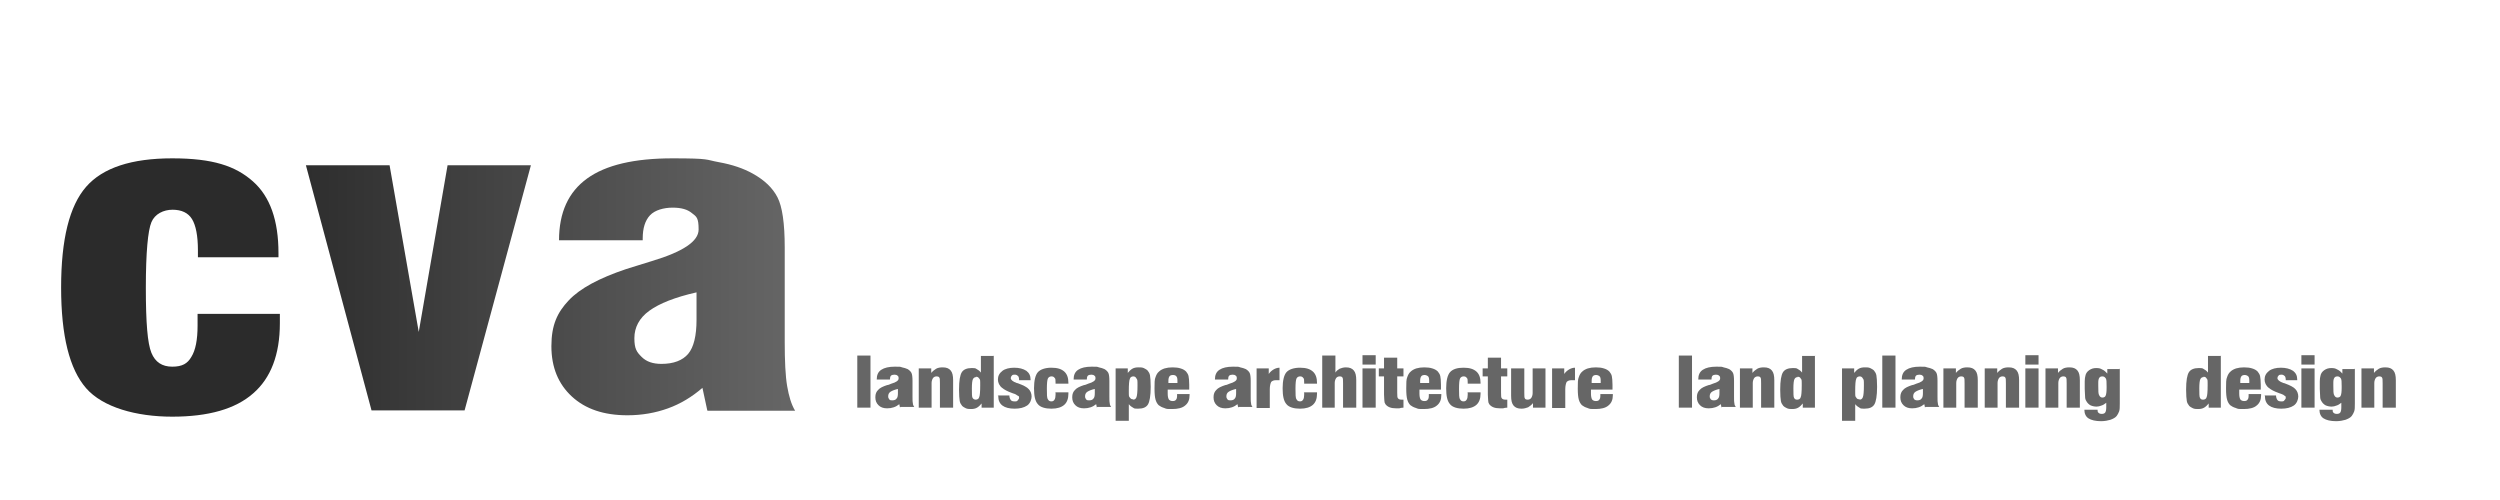 <?xml version="1.0" encoding="UTF-8"?>
<svg xmlns="http://www.w3.org/2000/svg" xmlns:xlink="http://www.w3.org/1999/xlink" id="Layer_1" data-name="Layer 1" version="1.1" viewBox="0 0 720 144">
  <defs>
    <style>
      .cls-1 {
        fill: url(#linear-gradient);
      }

      .cls-1, .cls-2, .cls-3, .cls-4 {
        stroke-width: 0px;
      }

      .cls-2 {
        fill: #666;
      }

      .cls-3 {
        fill: url(#linear-gradient-2);
      }

      .cls-4 {
        fill: url(#linear-gradient-3);
      }

      .cls-5 {
        isolation: isolate;
      }
    </style>
    <linearGradient id="linear-gradient" x1="17.7" y1="63.1" x2="228.8" y2="63.1" gradientTransform="translate(0 146) scale(1 -1)" gradientUnits="userSpaceOnUse">
      <stop offset=".3" stop-color="#2b2b2b"></stop>
      <stop offset="1" stop-color="#666"></stop>
    </linearGradient>
    <linearGradient id="linear-gradient-2" x1="17.7" y1="63.1" x2="228.8" y2="63.1" gradientTransform="translate(0 146) scale(1 -1)" gradientUnits="userSpaceOnUse">
      <stop offset=".3" stop-color="#2b2b2b"></stop>
      <stop offset="1" stop-color="#666"></stop>
    </linearGradient>
    <linearGradient id="linear-gradient-3" x1="17.7" y1="63.4" x2="228.8" y2="63.4" gradientTransform="translate(0 146) scale(1 -1)" gradientUnits="userSpaceOnUse">
      <stop offset=".3" stop-color="#2b2b2b"></stop>
      <stop offset="1" stop-color="#666"></stop>
    </linearGradient>
  </defs>
  <g id="uuid-8e54e728-3c61-45f3-9a28-a16c5668438f">
    <g class="cls-5">
      <g class="cls-5">
        <path class="cls-2" d="M250.7,117.4h-3.8v-15h3.8v15Z"></path>
        <path class="cls-2" d="M259.2,117.4l-.2-1c-.5.4-1,.7-1.6.9-.6.2-1.2.3-1.9.3-1.1,0-1.9-.3-2.5-.9-.6-.6-.9-1.3-.9-2.3s.3-1.6.8-2.1c.5-.6,1.4-1,2.6-1.4.3,0,.7-.2,1.2-.4,1.4-.4,2.1-.9,2.1-1.5s-.1-.6-.3-.8c-.2-.2-.5-.3-.9-.3s-.8.1-1,.3c-.2.2-.3.6-.3,1.1h0c0,0-3.8,0-3.8,0,0-1.3.4-2.2,1.3-2.8.9-.6,2.2-.9,3.9-.9s1.5,0,2.1.2c.6.1,1.1.3,1.6.5.5.3.9.7,1.1,1.1.2.4.3,1.2.3,2.3v4.4c0,.9,0,1.6.1,2,0,.5.2.8.4,1.1h-4ZM258.7,112c-1,.2-1.7.5-2.2.8-.5.3-.7.8-.7,1.3s.1.6.3.9.5.3.9.3c.6,0,1-.2,1.2-.5.3-.3.4-.8.4-1.6v-1.3Z"></path>
        <path class="cls-2" d="M264.6,117.4v-11.3h3.6v1.3c.4-.5.9-.9,1.4-1.2s1.2-.4,1.9-.4c1.1,0,1.8.3,2.3.9.5.6.7,1.5.7,2.8v7.9h-3.8v-7c0-.9,0-1.5-.2-1.7-.1-.2-.4-.3-.8-.3s-.8.2-1,.5-.4.8-.4,1.4v7.1h-3.8Z"></path>
        <path class="cls-2" d="M286.2,102.4v15h-3.5v-1.2c-.4.5-.8.9-1.3,1.2-.5.3-1.1.4-1.7.4s-1,0-1.5-.2c-.4-.2-.8-.4-1.1-.7-.3-.4-.6-.8-.7-1.4-.1-.6-.2-1.7-.2-3.3,0-2.6.3-4.2.8-5,.5-.8,1.5-1.2,2.8-1.2s1.1.1,1.5.3c.4.2.8.5,1.2,1v-4.8h3.8ZM281.2,108.6c-.5,0-.8.2-1,.6s-.3,1.3-.3,2.7,0,2.4.2,2.7.5.5.9.5.9-.2,1-.7c.2-.4.3-1.6.3-3.4s0-1.6-.3-2-.5-.5-1-.5Z"></path>
        <path class="cls-2" d="M287.3,113.9h3.4c0,.6.2,1,.4,1.3.2.3.6.4,1.1.4s.7,0,.9-.3.4-.4.4-.7,0-.5-.3-.6-.5-.4-1.1-.6c-.1,0-.3-.1-.6-.2-1.4-.5-2.3-1-2.9-1.5-.4-.3-.7-.7-.9-1.1-.2-.4-.3-.9-.3-1.3,0-1,.4-1.8,1.3-2.5.8-.6,2-.9,3.4-.9s2.6.3,3.5.9c.8.6,1.2,1.4,1.2,2.5v.2h-3.3c0-.6-.1-1-.3-1.2-.2-.2-.5-.4-.9-.4s-.7,0-.9.3c-.2.2-.3.4-.3.7,0,.5.6,1,1.7,1.4.2,0,.3.1.4.1,1.6.6,2.6,1.1,3.1,1.7.5.5.8,1.3.8,2.1s-.4,2-1.3,2.6c-.9.6-2.1.9-3.6.9s-2.7-.3-3.5-.9c-.8-.6-1.2-1.5-1.2-2.7v-.3Z"></path>
        <path class="cls-2" d="M303.9,113h3.8c0,0,0,.1,0,.2,0,0,0,.2,0,.2,0,1.4-.4,2.5-1.2,3.2s-2,1.1-3.7,1.1-3.2-.4-3.9-1.3c-.8-.9-1.1-2.4-1.1-4.6s.4-3.8,1.1-4.6,2.1-1.3,3.9-1.3,2.9.4,3.7,1.1c.8.7,1.2,1.8,1.2,3.3v.2h-3.7v-.3c0-.7,0-1.2-.3-1.4-.2-.3-.5-.4-.9-.4s-.8.2-1,.6c-.2.4-.3,1.4-.3,3s0,2.6.3,3c.2.4.5.6,1,.6s.7-.2.9-.5.3-.8.3-1.4,0-.1,0-.3,0-.2,0-.3Z"></path>
        <path class="cls-2" d="M315.9,117.4l-.2-1c-.5.4-1,.7-1.6.9-.6.2-1.2.3-1.9.3-1.1,0-1.9-.3-2.5-.9-.6-.6-.9-1.3-.9-2.3s.3-1.6.8-2.1c.5-.6,1.4-1,2.6-1.4.3,0,.7-.2,1.2-.4,1.4-.4,2.1-.9,2.1-1.5s-.1-.6-.3-.8c-.2-.2-.5-.3-.9-.3s-.8.1-1,.3c-.2.2-.3.6-.3,1.1h0c0,0-3.8,0-3.8,0,0-1.3.4-2.2,1.3-2.8.9-.6,2.2-.9,3.9-.9s1.5,0,2.1.2c.6.1,1.1.3,1.6.5.5.3.9.7,1.1,1.1.2.4.3,1.2.3,2.3v4.4c0,.9,0,1.6.1,2,0,.5.2.8.4,1.1h-4ZM315.4,112c-1,.2-1.7.5-2.2.8-.5.3-.7.8-.7,1.3s.1.6.3.9.5.3.9.3c.6,0,1-.2,1.2-.5.3-.3.4-.8.4-1.6v-1.3Z"></path>
        <path class="cls-2" d="M321.3,121.2v-15.1h3.5v1.3c.4-.5.8-.9,1.3-1.2.5-.3,1.1-.4,1.8-.4s1,0,1.5.2c.4.2.8.4,1.1.7.3.4.6.8.7,1.4.1.6.2,1.7.2,3.3,0,2.6-.3,4.3-.8,5.1-.5.8-1.4,1.2-2.8,1.2s-1.1-.1-1.5-.3c-.4-.2-.8-.5-1.2-1v4.8h-3.8ZM326.3,115.1c.5,0,.8-.2,1-.7.2-.5.3-1.6.3-3.3s0-1.7-.3-2.1c-.2-.4-.5-.6-.9-.6s-.9.2-1,.7c-.2.4-.3,1.6-.3,3.4s0,1.6.3,2,.5.5,1,.5Z"></path>
        <path class="cls-2" d="M339,113.5h3.6v.3c0,1.3-.4,2.3-1.3,3-.8.7-2.1,1-3.7,1s-1.6,0-2.3-.3c-.7-.2-1.2-.5-1.6-.8-.4-.4-.7-.9-.9-1.6-.2-.7-.3-1.7-.3-3.2s0-2.7.3-3.3c.2-.6.5-1.2,1-1.6.4-.4,1-.7,1.6-.9.7-.2,1.4-.3,2.3-.3s1.7.1,2.3.3c.7.2,1.2.5,1.6.9.3.4.6.8.7,1.3.1.5.2,1.3.2,2.5v1.4h-6.2s0,0,0,.1c0,.5,0,.8,0,1,0,.8.1,1.3.3,1.7.2.3.6.5,1.1.5s.8-.1,1-.4c.2-.2.3-.6.3-1.1s0-.2,0-.4c0,0,0,0,0,0ZM336.5,110.3h2.6c0-.3,0-.5,0-.7,0-.6-.1-1-.3-1.2-.2-.3-.6-.4-1-.4s-.8.1-1,.4c-.2.3-.3.7-.3,1.3s0,.3,0,.4c0,0,0,.2,0,.2Z"></path>
        <path class="cls-2" d="M356.6,117.4l-.2-1c-.5.4-1,.7-1.6.9-.6.2-1.2.3-1.9.3-1.1,0-1.9-.3-2.5-.9-.6-.6-.9-1.3-.9-2.3s.3-1.6.8-2.1c.5-.6,1.4-1,2.6-1.4.3,0,.7-.2,1.2-.4,1.4-.4,2.1-.9,2.1-1.5s-.1-.6-.3-.8c-.2-.2-.5-.3-.9-.3s-.8.1-1,.3c-.2.2-.3.6-.3,1.1h0c0,0-3.8,0-3.8,0,0-1.3.4-2.2,1.3-2.8.9-.6,2.2-.9,3.9-.9s1.5,0,2.1.2c.6.1,1.1.3,1.6.5.5.3.9.7,1.1,1.1.2.4.3,1.2.3,2.3v4.4c0,.9,0,1.6.1,2,0,.5.2.8.4,1.1h-4ZM356.1,112c-1,.2-1.7.5-2.2.8-.5.3-.7.8-.7,1.3s.1.6.3.9.5.3.9.3c.6,0,1-.2,1.2-.5.3-.3.4-.8.4-1.6v-1.3Z"></path>
        <path class="cls-2" d="M361.9,117.4v-11.3h3.5v1.6c.4-.6.9-1,1.4-1.3s1.1-.5,1.7-.5v3.6c-.2,0-.4,0-.6,0s-.4,0-.5,0c-.6,0-1,.2-1.3.5-.2.4-.4,1.1-.4,2.1v5.4h-3.8Z"></path>
        <path class="cls-2" d="M375.5,113h3.8c0,0,0,.1,0,.2,0,0,0,.2,0,.2,0,1.4-.4,2.5-1.2,3.2-.8.7-2,1.1-3.7,1.1s-3.2-.4-3.9-1.3c-.8-.9-1.1-2.4-1.1-4.6s.4-3.8,1.1-4.6,2.1-1.3,3.9-1.3,2.9.4,3.7,1.1c.8.7,1.2,1.8,1.2,3.3v.2h-3.7v-.3c0-.7,0-1.2-.3-1.4-.2-.3-.5-.4-.9-.4s-.8.2-1,.6c-.2.4-.3,1.4-.3,3s0,2.6.3,3c.2.4.5.6,1,.6s.7-.2.9-.5c.2-.3.3-.8.3-1.4s0-.1,0-.3,0-.2,0-.3Z"></path>
        <path class="cls-2" d="M380.8,117.4v-15h3.8v4.9c.3-.5.7-.8,1.2-1.1.5-.2,1.1-.4,1.8-.4,1.1,0,1.8.3,2.3.9.5.6.7,1.5.7,2.8v7.9h-3.8v-7c0-.9,0-1.5-.2-1.7-.1-.2-.4-.3-.8-.3s-.8.2-1,.5-.4.8-.4,1.4v7.1h-3.8Z"></path>
        <path class="cls-2" d="M392.4,105v-2.7h3.8v2.7h-3.8ZM392.4,117.4v-11.3h3.8v11.3h-3.8Z"></path>
        <path class="cls-2" d="M404.2,117.4c-.5,0-.9.1-1.2.2-.3,0-.6,0-.9,0-.8,0-1.4-.1-1.9-.3-.5-.2-.9-.5-1.2-.9-.2-.3-.3-.6-.3-1,0-.4-.1-1-.1-1.8v-5.2h-1.5v-2.3h1.5v-3.1h3.8v3.1h1.8v2.3h-1.8v4.6c0,1,0,1.6.3,1.8.2.2.5.3,1,.3s.2,0,.4,0c0,0,0,0,.1,0v2.2Z"></path>
        <path class="cls-2" d="M411.5,113.5h3.6v.3c0,1.3-.4,2.3-1.3,3-.8.7-2.1,1-3.7,1s-1.6,0-2.3-.3c-.7-.2-1.2-.5-1.6-.8-.4-.4-.7-.9-.9-1.6-.2-.7-.3-1.7-.3-3.2s0-2.7.3-3.3c.2-.6.5-1.2,1-1.6.4-.4,1-.7,1.6-.9.7-.2,1.4-.3,2.3-.3s1.7.1,2.3.3c.7.2,1.2.5,1.6.9.3.4.6.8.7,1.3.1.5.2,1.3.2,2.5v1.4h-6.2s0,0,0,.1c0,.5,0,.8,0,1,0,.8.1,1.3.3,1.7.2.3.6.5,1.1.5s.8-.1,1-.4c.2-.2.3-.6.3-1.1s0-.2,0-.4c0,0,0,0,0,0ZM409,110.3h2.6c0-.3,0-.5,0-.7,0-.6-.1-1-.3-1.2s-.6-.4-1-.4-.8.1-1,.4c-.2.3-.3.7-.3,1.3s0,.3,0,.4c0,0,0,.2,0,.2Z"></path>
        <path class="cls-2" d="M422.6,113h3.8c0,0,0,.1,0,.2,0,0,0,.2,0,.2,0,1.4-.4,2.5-1.2,3.2s-2,1.1-3.7,1.1-3.2-.4-3.9-1.3c-.8-.9-1.1-2.4-1.1-4.6s.4-3.8,1.1-4.6c.8-.9,2.1-1.3,3.9-1.3s2.9.4,3.7,1.1c.8.7,1.2,1.8,1.2,3.3v.2h-3.7v-.3c0-.7,0-1.2-.3-1.4-.2-.3-.5-.4-.9-.4s-.8.2-1,.6c-.2.4-.3,1.4-.3,3s0,2.6.3,3c.2.4.5.6,1,.6s.7-.2.9-.5c.2-.3.3-.8.3-1.4s0-.1,0-.3,0-.2,0-.3Z"></path>
        <path class="cls-2" d="M434.1,117.4c-.5,0-.9.1-1.2.2-.3,0-.6,0-.9,0-.8,0-1.4-.1-1.9-.3-.5-.2-.9-.5-1.2-.9-.2-.3-.3-.6-.3-1,0-.4-.1-1-.1-1.8v-5.2h-1.5v-2.3h1.5v-3.1h3.8v3.1h1.8v2.3h-1.8v4.6c0,1,0,1.6.3,1.8.2.2.5.3,1,.3s.2,0,.4,0c0,0,0,0,.1,0v2.2Z"></path>
        <path class="cls-2" d="M445.1,106.1v11.3h-3.6v-1.3c-.4.5-.9.9-1.4,1.2-.5.2-1.2.4-1.9.4-1.1,0-1.8-.3-2.3-.9-.5-.6-.7-1.5-.7-2.8v-7.9h3.8v7c0,.9,0,1.5.2,1.7.1.2.4.3.8.3s.8-.2,1-.5c.2-.3.4-.8.4-1.4v-7.1h3.8Z"></path>
        <path class="cls-2" d="M447,117.4v-11.3h3.5v1.6c.4-.6.9-1,1.4-1.3.5-.3,1.1-.5,1.7-.5v3.6c-.2,0-.4,0-.6,0-.2,0-.4,0-.5,0-.6,0-1,.2-1.3.5-.2.4-.4,1.1-.4,2.1v5.4h-3.8Z"></path>
        <path class="cls-2" d="M460.9,113.5h3.6v.3c0,1.3-.4,2.3-1.3,3-.8.7-2.1,1-3.7,1s-1.6,0-2.3-.3c-.7-.2-1.2-.5-1.6-.8-.4-.4-.7-.9-.9-1.6-.2-.7-.3-1.7-.3-3.2s0-2.7.3-3.3c.2-.6.5-1.2,1-1.6.4-.4,1-.7,1.6-.9.7-.2,1.4-.3,2.3-.3s1.7.1,2.3.3c.7.2,1.2.5,1.6.9.3.4.6.8.7,1.3.1.5.2,1.3.2,2.5v1.4h-6.2s0,0,0,.1c0,.5,0,.8,0,1,0,.8.1,1.3.3,1.7.2.3.6.5,1.1.5s.8-.1,1-.4c.2-.2.3-.6.3-1.1s0-.2,0-.4c0,0,0,0,0,0ZM458.4,110.3h2.6c0-.3,0-.5,0-.7,0-.6-.1-1-.3-1.2s-.6-.4-1-.4-.8.1-1,.4c-.2.3-.3.7-.3,1.3s0,.3,0,.4c0,0,0,.2,0,.2Z"></path>
        <path class="cls-2" d="M487.3,117.4h-3.8v-15h3.8v15Z"></path>
        <path class="cls-2" d="M495.8,117.4l-.2-1c-.5.4-1,.7-1.6.9-.6.2-1.2.3-1.9.3-1.1,0-1.9-.3-2.5-.9-.6-.6-.9-1.3-.9-2.3s.3-1.6.8-2.1c.5-.6,1.4-1,2.6-1.4.3,0,.7-.2,1.2-.4,1.4-.4,2.1-.9,2.1-1.5s-.1-.6-.3-.8c-.2-.2-.5-.3-.9-.3s-.8.1-1,.3c-.2.2-.3.6-.3,1.1h0c0,0-3.8,0-3.8,0,0-1.3.4-2.2,1.3-2.8.9-.6,2.2-.9,3.9-.9s1.5,0,2.1.2c.6.1,1.1.3,1.6.5.5.3.9.7,1.1,1.1.2.4.3,1.2.3,2.3v4.4c0,.9,0,1.6.1,2,0,.5.2.8.4,1.1h-4ZM495.3,112c-1,.2-1.7.5-2.2.8-.5.3-.7.8-.7,1.3s.1.6.3.9c.2.2.5.3.9.3.6,0,1-.2,1.2-.5.3-.3.4-.8.4-1.6v-1.3Z"></path>
        <path class="cls-2" d="M501.1,117.4v-11.3h3.6v1.3c.4-.5.9-.9,1.4-1.2.5-.3,1.2-.4,1.9-.4,1.1,0,1.8.3,2.3.9.5.6.7,1.5.7,2.8v7.9h-3.8v-7c0-.9,0-1.5-.2-1.7-.1-.2-.4-.3-.8-.3s-.8.2-1,.5-.4.8-.4,1.4v7.1h-3.8Z"></path>
        <path class="cls-2" d="M522.7,102.4v15h-3.5v-1.2c-.4.5-.8.9-1.3,1.2-.5.3-1.1.4-1.7.4s-1,0-1.5-.2c-.4-.2-.8-.4-1.1-.7-.3-.4-.6-.8-.7-1.4-.1-.6-.2-1.7-.2-3.3,0-2.6.3-4.2.8-5,.5-.8,1.5-1.2,2.8-1.2s1.1.1,1.5.3c.4.2.8.5,1.2,1v-4.8h3.8ZM517.8,108.6c-.5,0-.8.2-1,.6-.2.4-.3,1.3-.3,2.7s0,2.4.2,2.7c.2.4.5.5.9.5s.9-.2,1-.7c.2-.4.3-1.6.3-3.4s0-1.6-.3-2c-.2-.4-.5-.5-1-.5Z"></path>
        <path class="cls-2" d="M530.5,121.2v-15.1h3.5v1.3c.4-.5.8-.9,1.3-1.2.5-.3,1.1-.4,1.8-.4s1,0,1.5.2c.4.2.8.4,1.1.7.3.4.6.8.7,1.4.1.6.2,1.7.2,3.3,0,2.6-.3,4.3-.8,5.1-.5.8-1.4,1.2-2.8,1.2s-1.1-.1-1.5-.3c-.4-.2-.8-.5-1.2-1v4.8h-3.8ZM535.5,115.1c.5,0,.8-.2,1-.7.2-.5.3-1.6.3-3.3s0-1.7-.3-2.1c-.2-.4-.5-.6-.9-.6s-.9.2-1,.7c-.2.4-.3,1.6-.3,3.4s0,1.6.3,2c.2.4.5.5,1,.5Z"></path>
        <path class="cls-2" d="M545.9,117.4h-3.8v-15h3.8v15Z"></path>
        <path class="cls-2" d="M554.4,117.4l-.2-1c-.5.4-1,.7-1.6.9-.6.2-1.2.3-1.9.3-1.1,0-1.9-.3-2.5-.9-.6-.6-.9-1.3-.9-2.3s.3-1.6.8-2.1c.5-.6,1.4-1,2.6-1.4.3,0,.7-.2,1.2-.4,1.4-.4,2.1-.9,2.1-1.5s-.1-.6-.3-.8c-.2-.2-.5-.3-.9-.3s-.8.1-1,.3c-.2.2-.3.6-.3,1.1h0c0,0-3.8,0-3.8,0,0-1.3.4-2.2,1.3-2.8.9-.6,2.2-.9,3.9-.9s1.5,0,2.1.2c.6.1,1.1.3,1.6.5.5.3.9.7,1.1,1.1.2.4.3,1.2.3,2.3v4.4c0,.9,0,1.6.1,2,0,.5.2.8.4,1.1h-4ZM553.9,112c-1,.2-1.7.5-2.2.8-.5.3-.7.8-.7,1.3s.1.6.3.9c.2.2.5.3.9.3.6,0,1-.2,1.2-.5.3-.3.4-.8.4-1.6v-1.3Z"></path>
        <path class="cls-2" d="M559.7,117.4v-11.3h3.6v1.3c.4-.5.9-.9,1.4-1.2.5-.3,1.2-.4,1.9-.4,1.1,0,1.8.3,2.3.9.5.6.7,1.5.7,2.8v7.9h-3.8v-7c0-.9,0-1.5-.2-1.7-.1-.2-.4-.3-.8-.3s-.8.2-1,.5-.4.8-.4,1.4v7.1h-3.8Z"></path>
        <path class="cls-2" d="M571.6,117.4v-11.3h3.6v1.3c.4-.5.9-.9,1.4-1.2.5-.3,1.2-.4,1.9-.4,1.1,0,1.8.3,2.3.9.5.6.7,1.5.7,2.8v7.9h-3.8v-7c0-.9,0-1.5-.2-1.7-.1-.2-.4-.3-.8-.3s-.8.2-1,.5-.4.8-.4,1.4v7.1h-3.8Z"></path>
        <path class="cls-2" d="M583.3,105v-2.7h3.8v2.7h-3.8ZM583.3,117.4v-11.3h3.8v11.3h-3.8Z"></path>
        <path class="cls-2" d="M589.1,117.4v-11.3h3.6v1.3c.4-.5.9-.9,1.4-1.2.5-.3,1.2-.4,1.9-.4,1.1,0,1.8.3,2.3.9.5.6.7,1.5.7,2.8v7.9h-3.8v-7c0-.9,0-1.5-.2-1.7-.1-.2-.4-.3-.8-.3s-.8.2-1,.5-.4.8-.4,1.4v7.1h-3.8Z"></path>
        <path class="cls-2" d="M610.5,106.1v10.1c0,1,0,1.8-.2,2.3s-.4.9-.7,1.3c-.4.5-1,.8-1.8,1.1-.7.2-1.6.4-2.7.4-1.6,0-2.8-.3-3.6-.8-.8-.5-1.2-1.4-1.2-2.5h3.8c0,.4,0,.7.3.9.2.2.5.3.9.3s.8-.1,1-.4c.2-.3.3-.8.3-1.5v-1.3c-.5.4-1,.7-1.4.8-.5.2-.9.3-1.4.3s-1.2-.1-1.8-.4c-.5-.3-.9-.7-1.2-1.3-.2-.3-.3-.7-.3-1.3,0-.6-.1-1.3-.1-2.1s0-1.6,0-2.2c0-.7.1-1.2.2-1.6.1-.6.5-1.2,1.1-1.6s1.2-.6,2-.6,1.2.1,1.7.4c.5.2,1,.6,1.5,1.2v-1.3h3.5ZM604.3,110.3v.8c0,1.5,0,2.4.3,2.8.2.4.5.6.9.6s.8-.2.9-.5c.2-.4.3-1.1.3-2.3v-.5c0-1.2,0-2-.3-2.3-.2-.3-.5-.5-.9-.5s-.7.1-.9.4c-.2.3-.3.7-.3,1.4Z"></path>
        <path class="cls-2" d="M639.6,102.4v15h-3.5v-1.2c-.4.5-.8.9-1.3,1.2-.5.3-1.1.4-1.7.4s-1,0-1.5-.2c-.4-.2-.8-.4-1.1-.7-.3-.4-.6-.8-.7-1.4-.1-.6-.2-1.7-.2-3.3,0-2.6.3-4.2.8-5,.5-.8,1.5-1.2,2.8-1.2s1.1.1,1.5.3c.4.2.8.5,1.2,1v-4.8h3.8ZM634.7,108.6c-.5,0-.8.2-1,.6-.2.4-.3,1.3-.3,2.7s0,2.4.2,2.7c.2.4.5.5.9.5s.9-.2,1-.7c.2-.4.3-1.6.3-3.4s0-1.6-.3-2c-.2-.4-.5-.5-1-.5Z"></path>
        <path class="cls-2" d="M647.6,113.5h3.6v.3c0,1.3-.4,2.3-1.3,3-.8.7-2.1,1-3.7,1s-1.6,0-2.3-.3c-.7-.2-1.2-.5-1.6-.8-.4-.4-.7-.9-.9-1.6-.2-.7-.3-1.7-.3-3.2s0-2.7.3-3.3c.2-.6.5-1.2,1-1.6.4-.4,1-.7,1.6-.9.7-.2,1.4-.3,2.3-.3s1.7.1,2.3.3c.7.2,1.2.5,1.6.9.3.4.6.8.7,1.3.1.5.2,1.3.2,2.5v1.4h-6.2s0,0,0,.1c0,.5,0,.8,0,1,0,.8.1,1.3.3,1.7.2.3.6.5,1.1.5s.8-.1,1-.4c.2-.2.3-.6.3-1.1s0-.2,0-.4c0,0,0,0,0,0ZM645.2,110.3h2.6c0-.3,0-.5,0-.7,0-.6-.1-1-.3-1.2s-.6-.4-1-.4-.8.1-1,.4c-.2.3-.3.7-.3,1.3s0,.3,0,.4c0,0,0,.2,0,.2Z"></path>
        <path class="cls-2" d="M652.1,113.9h3.4c0,.6.2,1,.4,1.3.2.3.6.4,1.1.4s.7,0,.9-.3.4-.4.4-.7,0-.5-.3-.6c-.2-.2-.5-.4-1.1-.6-.1,0-.3-.1-.6-.2-1.4-.5-2.3-1-2.9-1.5-.4-.3-.7-.7-.9-1.1-.2-.4-.3-.9-.3-1.3,0-1,.4-1.8,1.3-2.5.8-.6,2-.9,3.4-.9s2.6.3,3.5.9c.8.6,1.2,1.4,1.2,2.5v.2h-3.3c0-.6-.1-1-.3-1.2-.2-.2-.5-.4-.9-.4s-.7,0-.9.3c-.2.2-.3.4-.3.7,0,.5.6,1,1.7,1.4.2,0,.3.1.4.1,1.6.6,2.6,1.1,3.1,1.7.5.5.8,1.3.8,2.1s-.4,2-1.3,2.6-2.1.9-3.6.9-2.7-.3-3.5-.9c-.8-.6-1.2-1.5-1.2-2.7v-.3Z"></path>
        <path class="cls-2" d="M662.8,105v-2.7h3.8v2.7h-3.8ZM662.8,117.4v-11.3h3.8v11.3h-3.8Z"></path>
        <path class="cls-2" d="M678.2,106.1v10.1c0,1,0,1.8-.2,2.3s-.4.9-.7,1.3c-.4.5-1,.8-1.8,1.1-.7.2-1.6.4-2.7.4-1.6,0-2.8-.3-3.6-.8-.8-.5-1.2-1.4-1.2-2.5h3.8c0,.4,0,.7.3.9.2.2.5.3.9.3s.8-.1,1-.4c.2-.3.3-.8.3-1.5v-1.3c-.5.4-1,.7-1.4.8-.5.2-.9.3-1.4.3s-1.2-.1-1.8-.4c-.5-.3-.9-.7-1.2-1.3-.2-.3-.3-.7-.3-1.3,0-.6-.1-1.3-.1-2.1s0-1.6,0-2.2c0-.7.1-1.2.2-1.6.1-.6.5-1.2,1.1-1.6s1.2-.6,2-.6,1.2.1,1.7.4c.5.2,1,.6,1.5,1.2v-1.3h3.5ZM672,110.3v.8c0,1.5,0,2.4.3,2.8.2.4.5.6.9.6s.8-.2.9-.5c.2-.4.3-1.1.3-2.3v-.5c0-1.2,0-2-.3-2.3-.2-.3-.5-.5-.9-.5s-.7.1-.9.4c-.2.3-.3.7-.3,1.4Z"></path>
        <path class="cls-2" d="M680.1,117.4v-11.3h3.6v1.3c.4-.5.9-.9,1.4-1.2.5-.3,1.2-.4,1.9-.4,1.1,0,1.8.3,2.3.9.5.6.7,1.5.7,2.8v7.9h-3.8v-7c0-.9,0-1.5-.2-1.7-.1-.2-.4-.3-.8-.3s-.8.2-1,.5-.4.8-.4,1.4v7.1h-3.8Z"></path>
      </g>
    </g>
    <g>
      <path class="cls-1" d="M56.9,90.4h23.7c0,.4,0,.8,0,1.4,0,.6,0,1,0,1.3,0,9-2.6,15.8-7.7,20.2-5.1,4.5-12.9,6.7-23.3,6.7s-20-2.7-24.8-8.2c-4.8-5.5-7.2-15.1-7.2-29s2.4-23.5,7.2-29c4.8-5.5,13.1-8.2,24.8-8.2s18.2,2.2,23.2,6.6c5,4.4,7.4,11.3,7.4,20.7v1.2h-23.2v-2c0-4.2-.6-7.2-1.7-9-1.1-1.8-3-2.7-5.6-2.7s-5.1,1.2-6.1,3.6-1.6,8.7-1.6,18.9.5,16,1.6,18.7c1.1,2.7,3.1,4,6,4s4.4-.9,5.5-2.8c1.2-1.9,1.8-4.9,1.8-9s0-.8,0-1.6c0-.7,0-1.3,0-1.7h0Z"></path>
      <path class="cls-3" d="M107,118.2l-18.9-70.6h24.1l8.4,48,8.3-48h24l-19.1,70.6h-26.9,0Z"></path>
      <path class="cls-4" d="M203.7,118.2l-1.4-6.5c-3,2.6-6.3,4.6-9.9,5.9-3.6,1.3-7.5,2-11.7,2-6.8,0-12.1-1.8-16-5.4s-5.9-8.4-5.9-14.5,1.7-9.7,5-13.2,8.8-6.4,16.5-9c1.8-.6,4.3-1.3,7.4-2.3,9-2.7,13.5-5.7,13.5-9.1s-.6-3.7-1.9-4.7c-1.3-1.1-3.1-1.6-5.6-1.6s-5.1.7-6.5,2.2-2.1,3.7-2.1,6.7v.5h-24.1c0-8,2.7-13.9,8.1-17.8,5.4-3.9,13.6-5.8,24.6-5.8s9.4.4,13.3,1.1,7.1,1.8,9.8,3.3c3.4,1.9,5.7,4.1,7.1,6.8,1.4,2.7,2.1,7.5,2.1,14.5v27.2c0,5.5.2,9.8.7,12.7.5,2.9,1.2,5.3,2.3,7.1h-25.2ZM200.6,84.2c-6.2,1.4-10.7,3.2-13.6,5.3-2.9,2.1-4.3,4.8-4.3,7.9s.7,4,2.1,5.4,3.3,2,5.7,2c3.5,0,6.1-1,7.7-2.9,1.6-1.9,2.4-5.2,2.4-9.8v-7.9h0Z"></path>
    </g>
  </g>
</svg>
